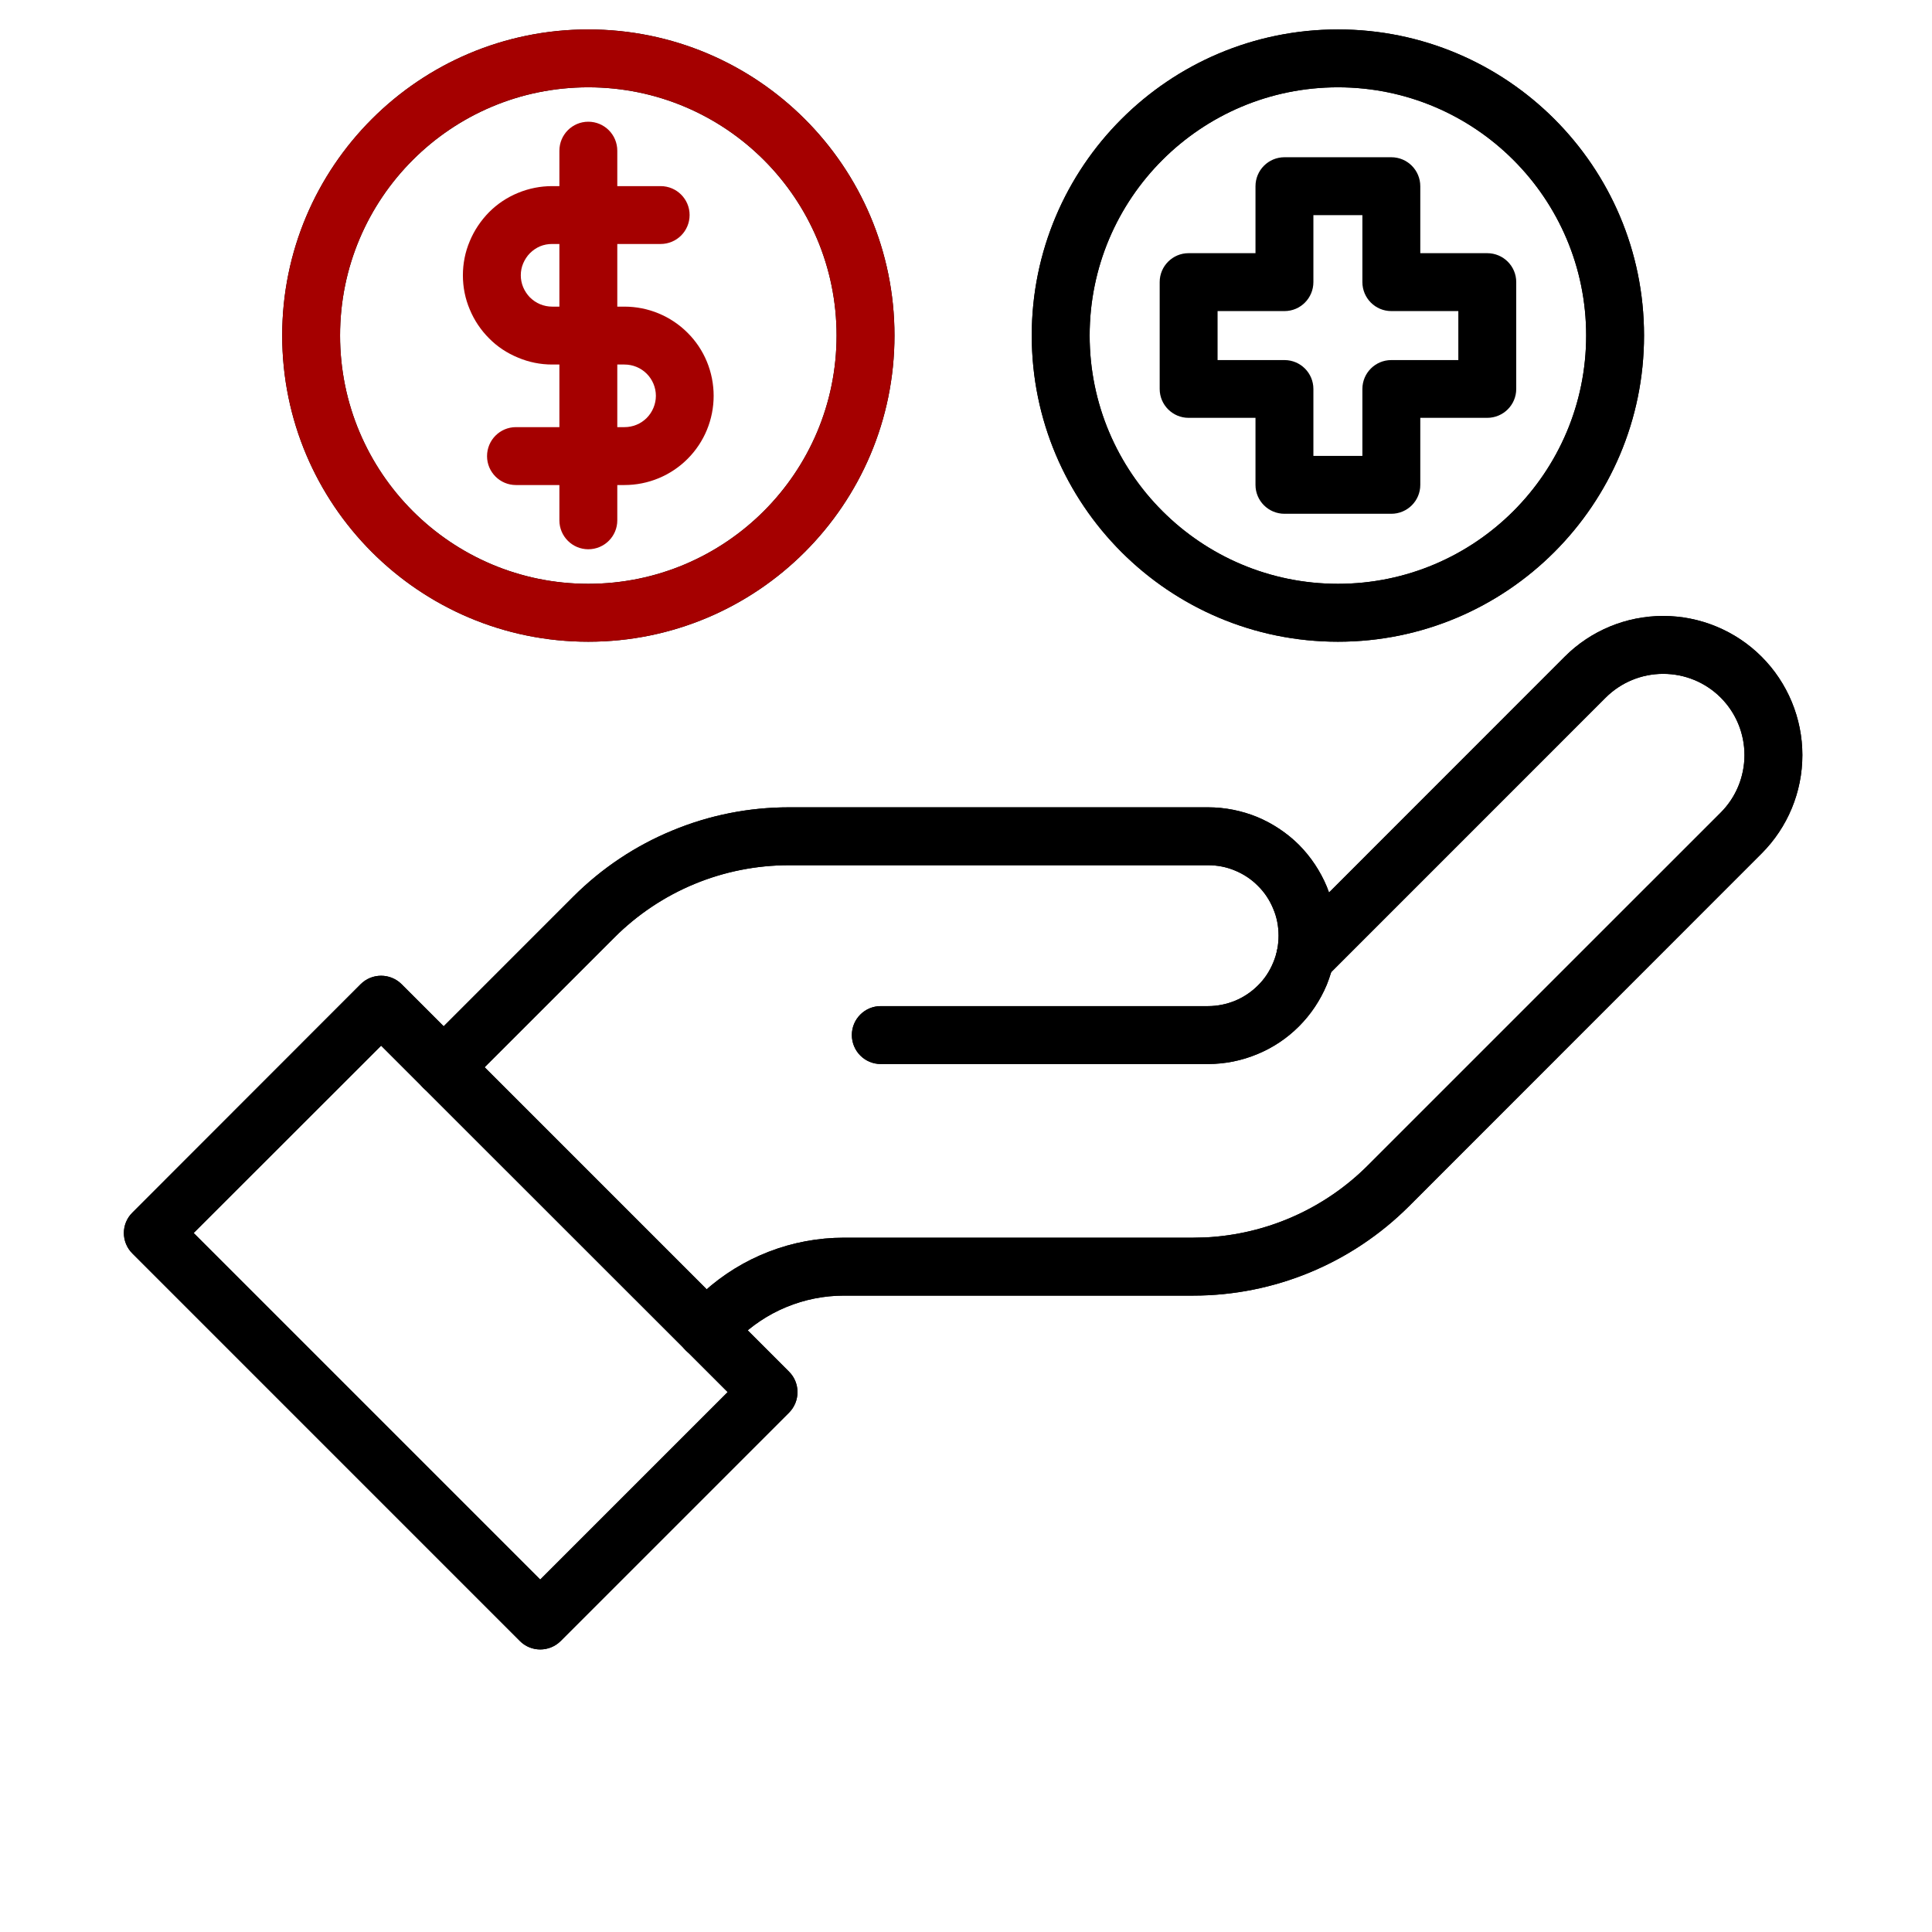<svg xmlns="http://www.w3.org/2000/svg" xmlns:xlink="http://www.w3.org/1999/xlink" width="65" zoomAndPan="magnify" viewBox="0 0 48.96 55.92" height="65" preserveAspectRatio="xMidYMid meet" version="1.0"><defs><clipPath id="08530e2bcf"><path d="M 16 17 L 48.695 17 L 48.695 40 L 16 40 Z M 16 17 " clip-rule="nonzero"/></clipPath><clipPath id="6e2ae32732"><path d="M 0.016 28 L 20 28 L 20 48 L 0.016 48 Z M 0.016 28 " clip-rule="nonzero"/></clipPath><clipPath id="07a7884bf8"><path d="M 16 17 L 48.695 17 L 48.695 40 L 16 40 Z M 16 17 " clip-rule="nonzero"/></clipPath><clipPath id="8827b547c9"><path d="M 0.016 28 L 20 28 L 20 48 L 0.016 48 Z M 0.016 28 " clip-rule="nonzero"/></clipPath><clipPath id="f3104b782f"><path d="M 4 0.852 L 23 0.852 L 23 19 L 4 19 Z M 4 0.852 " clip-rule="nonzero"/></clipPath><clipPath id="35b702c1f2"><path d="M 26 0.852 L 45 0.852 L 45 19 L 26 19 Z M 26 0.852 " clip-rule="nonzero"/></clipPath></defs><path fill="#000000" d="M 33.527 27.082 C 33.527 26.812 33.477 26.547 33.371 26.301 C 33.27 26.055 33.121 25.828 32.93 25.641 C 32.742 25.449 32.516 25.301 32.27 25.199 C 32.023 25.094 31.758 25.043 31.488 25.043 L 19.355 25.043 C 18.418 25.043 17.488 25.227 16.621 25.586 C 15.754 25.945 14.965 26.473 14.305 27.133 L 9.953 31.484 C 9.629 31.809 9.098 31.809 8.77 31.484 C 8.441 31.156 8.441 30.625 8.77 30.297 L 13.117 25.949 C 13.938 25.129 14.91 24.48 15.98 24.039 C 17.051 23.594 18.195 23.367 19.355 23.367 L 31.488 23.367 C 31.977 23.367 32.461 23.465 32.91 23.648 C 33.359 23.836 33.77 24.109 34.117 24.453 C 34.461 24.801 34.734 25.211 34.922 25.66 C 35.105 26.109 35.203 26.594 35.203 27.082 C 35.203 27.57 35.105 28.051 34.922 28.504 C 34.734 28.953 34.461 29.363 34.117 29.707 C 33.77 30.055 33.359 30.328 32.91 30.512 C 32.461 30.699 31.977 30.797 31.488 30.797 L 22.012 30.797 C 21.551 30.797 21.176 30.422 21.176 29.957 C 21.176 29.496 21.551 29.121 22.012 29.121 L 31.488 29.121 C 31.758 29.121 32.023 29.066 32.27 28.965 C 32.516 28.863 32.742 28.711 32.93 28.523 C 33.121 28.336 33.27 28.109 33.371 27.863 C 33.477 27.613 33.527 27.348 33.527 27.082 Z M 33.527 27.082 " fill-opacity="1" fill-rule="nonzero"/><g clip-path="url(#08530e2bcf)"><path fill="#000000" d="M 47.012 21.855 C 47.012 21.23 46.766 20.633 46.324 20.191 C 45.883 19.75 45.285 19.504 44.66 19.504 C 44.035 19.504 43.438 19.75 42.996 20.191 L 34.891 28.297 C 34.562 28.625 34.031 28.625 33.707 28.297 C 33.379 27.969 33.379 27.438 33.707 27.113 L 41.809 19.008 C 42.566 18.25 43.59 17.828 44.66 17.828 C 45.727 17.828 46.754 18.254 47.508 19.008 C 48.262 19.762 48.688 20.789 48.688 21.855 C 48.688 22.926 48.262 23.949 47.508 24.703 L 37.297 34.918 C 35.641 36.57 33.398 37.5 31.059 37.5 L 20.949 37.5 C 19.789 37.5 18.68 37.961 17.863 38.777 L 17.555 39.082 C 17.23 39.41 16.699 39.41 16.371 39.086 C 16.043 38.758 16.043 38.227 16.371 37.898 L 16.676 37.594 L 16.895 37.387 C 18.004 36.383 19.445 35.824 20.949 35.824 L 31.059 35.824 L 31.414 35.816 C 33.18 35.727 34.855 34.988 36.109 33.734 L 46.324 23.52 C 46.766 23.078 47.012 22.48 47.012 21.855 Z M 47.012 21.855 " fill-opacity="1" fill-rule="nonzero"/></g><g clip-path="url(#6e2ae32732)"><path fill="#000000" d="M 19.359 39.703 C 19.684 40.027 19.684 40.559 19.359 40.887 L 12.75 47.496 C 12.422 47.824 11.891 47.824 11.566 47.496 L 0.352 36.281 C 0.023 35.953 0.023 35.422 0.352 35.098 L 6.957 28.488 C 7.285 28.16 7.816 28.16 8.145 28.488 Z M 2.125 35.688 L 12.156 45.719 L 17.582 40.293 L 7.551 30.266 Z M 2.125 35.688 " fill-opacity="1" fill-rule="nonzero"/></g><path fill="#000000" d="M 33.527 27.082 C 33.527 26.812 33.477 26.547 33.371 26.301 C 33.27 26.055 33.121 25.828 32.93 25.641 C 32.742 25.449 32.516 25.301 32.27 25.199 C 32.023 25.094 31.758 25.043 31.488 25.043 L 19.355 25.043 C 18.418 25.043 17.488 25.227 16.621 25.586 C 15.754 25.945 14.965 26.473 14.305 27.133 L 9.953 31.484 C 9.629 31.809 9.098 31.809 8.77 31.484 C 8.441 31.156 8.441 30.625 8.77 30.297 L 13.117 25.949 C 13.938 25.129 14.91 24.48 15.98 24.039 C 17.051 23.594 18.195 23.367 19.355 23.367 L 31.488 23.367 C 31.977 23.367 32.461 23.465 32.91 23.648 C 33.359 23.836 33.77 24.109 34.117 24.453 C 34.461 24.801 34.734 25.211 34.922 25.66 C 35.105 26.109 35.203 26.594 35.203 27.082 C 35.203 27.57 35.105 28.051 34.922 28.504 C 34.734 28.953 34.461 29.363 34.117 29.707 C 33.77 30.055 33.359 30.328 32.91 30.512 C 32.461 30.699 31.977 30.797 31.488 30.797 L 22.012 30.797 C 21.551 30.797 21.176 30.422 21.176 29.957 C 21.176 29.496 21.551 29.121 22.012 29.121 L 31.488 29.121 C 31.758 29.121 32.023 29.066 32.27 28.965 C 32.516 28.863 32.742 28.711 32.93 28.523 C 33.121 28.336 33.27 28.109 33.371 27.863 C 33.477 27.613 33.527 27.348 33.527 27.082 Z M 33.527 27.082 " fill-opacity="1" fill-rule="nonzero"/><g clip-path="url(#07a7884bf8)"><path fill="#000000" d="M 47.012 21.855 C 47.012 21.23 46.766 20.633 46.324 20.191 C 45.883 19.75 45.285 19.504 44.66 19.504 C 44.035 19.504 43.438 19.75 42.996 20.191 L 34.891 28.297 C 34.562 28.625 34.031 28.625 33.707 28.297 C 33.379 27.969 33.379 27.438 33.707 27.113 L 41.809 19.008 C 42.566 18.25 43.59 17.828 44.66 17.828 C 45.727 17.828 46.754 18.254 47.508 19.008 C 48.262 19.762 48.688 20.789 48.688 21.855 C 48.688 22.926 48.262 23.949 47.508 24.703 L 37.297 34.918 C 35.641 36.57 33.398 37.5 31.059 37.5 L 20.949 37.5 C 19.789 37.5 18.68 37.961 17.863 38.777 L 17.555 39.082 C 17.23 39.41 16.699 39.41 16.371 39.086 C 16.043 38.758 16.043 38.227 16.371 37.898 L 16.676 37.594 L 16.895 37.387 C 18.004 36.383 19.445 35.824 20.949 35.824 L 31.059 35.824 L 31.414 35.816 C 33.18 35.727 34.855 34.988 36.109 33.734 L 46.324 23.52 C 46.766 23.078 47.012 22.48 47.012 21.855 Z M 47.012 21.855 " fill-opacity="1" fill-rule="nonzero"/></g><g clip-path="url(#8827b547c9)"><path fill="#000000" d="M 19.359 39.703 C 19.684 40.027 19.684 40.559 19.359 40.887 L 12.75 47.496 C 12.422 47.824 11.891 47.824 11.566 47.496 L 0.352 36.281 C 0.023 35.953 0.023 35.422 0.352 35.098 L 6.957 28.488 C 7.285 28.16 7.816 28.16 8.145 28.488 Z M 2.125 35.688 L 12.156 45.719 L 17.582 40.293 L 7.551 30.266 Z M 2.125 35.688 " fill-opacity="1" fill-rule="nonzero"/></g><path fill="#a50000" d="M 15.504 11.457 C 15.504 11.215 15.406 10.984 15.238 10.816 C 15.066 10.645 14.836 10.551 14.594 10.551 L 12.5 10.551 C 12.164 10.551 11.828 10.484 11.516 10.352 C 11.199 10.223 10.914 10.035 10.676 9.793 C 10.438 9.555 10.246 9.27 10.117 8.957 C 9.984 8.645 9.918 8.309 9.918 7.969 C 9.918 7.629 9.984 7.293 10.117 6.98 C 10.246 6.668 10.438 6.383 10.676 6.141 C 10.914 5.902 11.199 5.711 11.516 5.582 C 11.828 5.453 12.164 5.387 12.5 5.387 L 15.641 5.387 C 16.105 5.387 16.48 5.762 16.48 6.223 C 16.48 6.688 16.105 7.062 15.641 7.062 L 12.5 7.062 C 12.383 7.062 12.266 7.082 12.152 7.129 C 12.043 7.176 11.945 7.242 11.859 7.328 C 11.777 7.41 11.711 7.512 11.664 7.621 C 11.617 7.73 11.594 7.848 11.594 7.969 C 11.594 8.086 11.617 8.203 11.664 8.316 C 11.711 8.426 11.777 8.523 11.859 8.609 C 11.945 8.691 12.043 8.762 12.152 8.805 C 12.266 8.852 12.383 8.875 12.5 8.875 L 14.594 8.875 C 15.281 8.875 15.938 9.148 16.422 9.633 C 16.906 10.113 17.176 10.773 17.176 11.457 C 17.176 12.141 16.906 12.797 16.422 13.281 C 15.938 13.766 15.281 14.039 14.594 14.039 L 11.453 14.039 C 10.992 14.039 10.617 13.664 10.617 13.203 C 10.617 12.738 10.992 12.363 11.453 12.363 L 14.594 12.363 C 14.836 12.363 15.066 12.27 15.238 12.098 C 15.406 11.93 15.504 11.695 15.504 11.457 Z M 15.504 11.457 " fill-opacity="1" fill-rule="nonzero"/><path fill="#a50000" d="M 12.711 15.062 L 12.711 4.363 C 12.711 3.898 13.086 3.523 13.547 3.523 C 14.012 3.523 14.387 3.898 14.387 4.363 L 14.387 15.062 C 14.387 15.523 14.012 15.898 13.547 15.898 C 13.086 15.898 12.711 15.523 12.711 15.062 Z M 12.711 15.062 " fill-opacity="1" fill-rule="nonzero"/><g clip-path="url(#f3104b782f)"><path fill="#000000" d="M 20.734 9.711 C 20.734 5.742 17.516 2.527 13.547 2.527 C 9.578 2.527 6.363 5.742 6.363 9.711 C 6.363 13.68 9.578 16.898 13.547 16.898 C 17.516 16.898 20.734 13.68 20.734 9.711 Z M 22.41 9.711 C 22.41 14.605 18.441 18.574 13.547 18.574 C 8.652 18.574 4.688 14.605 4.688 9.711 C 4.688 4.82 8.652 0.852 13.547 0.852 C 18.441 0.852 22.41 4.816 22.41 9.711 Z M 22.41 9.711 " fill-opacity="1" fill-rule="nonzero"/><path fill="#a50000" d="M 20.734 9.711 C 20.734 5.742 17.516 2.527 13.547 2.527 C 9.578 2.527 6.363 5.742 6.363 9.711 C 6.363 13.68 9.578 16.898 13.547 16.898 C 17.516 16.898 20.734 13.68 20.734 9.711 Z M 22.41 9.711 C 22.41 14.605 18.441 18.574 13.547 18.574 C 8.652 18.574 4.688 14.605 4.688 9.711 C 4.688 4.82 8.652 0.852 13.547 0.852 C 18.441 0.852 22.41 4.816 22.41 9.711 Z M 22.41 9.711 " fill-opacity="1" fill-rule="nonzero"/></g><g clip-path="url(#35b702c1f2)"><path fill="#000000" d="M 42.43 9.711 C 42.43 5.742 39.211 2.527 35.246 2.527 C 31.277 2.527 28.059 5.742 28.059 9.711 C 28.059 13.68 31.277 16.898 35.246 16.898 C 39.211 16.898 42.43 13.68 42.43 9.711 Z M 44.105 9.711 C 44.105 14.605 40.137 18.574 35.246 18.574 C 30.352 18.574 26.383 14.605 26.383 9.711 C 26.383 4.82 30.352 0.852 35.246 0.852 C 40.137 0.852 44.105 4.816 44.105 9.711 Z M 44.105 9.711 " fill-opacity="1" fill-rule="nonzero"/><path fill="#000000" d="M 42.43 9.711 C 42.43 5.742 39.211 2.527 35.246 2.527 C 31.277 2.527 28.059 5.742 28.059 9.711 C 28.059 13.68 31.277 16.898 35.246 16.898 C 39.211 16.898 42.43 13.68 42.43 9.711 Z M 44.105 9.711 C 44.105 14.605 40.137 18.574 35.246 18.574 C 30.352 18.574 26.383 14.605 26.383 9.711 C 26.383 4.82 30.352 0.852 35.246 0.852 C 40.137 0.852 44.105 4.816 44.105 9.711 Z M 44.105 9.711 " fill-opacity="1" fill-rule="nonzero"/></g><path fill="#000000" d="M 36.789 4.551 C 37.254 4.551 37.629 4.926 37.629 5.391 L 37.629 7.328 L 39.566 7.328 C 40.031 7.328 40.406 7.703 40.406 8.164 L 40.406 11.258 C 40.406 11.719 40.031 12.094 39.566 12.094 L 37.629 12.094 L 37.629 14.035 C 37.629 14.496 37.254 14.871 36.789 14.871 L 33.699 14.871 C 33.234 14.871 32.859 14.496 32.859 14.035 L 32.859 12.094 L 30.922 12.094 C 30.461 12.094 30.086 11.719 30.086 11.258 L 30.086 8.164 C 30.086 7.703 30.461 7.328 30.922 7.328 L 32.859 7.328 L 32.859 5.391 C 32.859 4.926 33.234 4.551 33.699 4.551 Z M 34.535 8.164 C 34.535 8.629 34.16 9.004 33.699 9.004 L 31.762 9.004 L 31.762 10.422 L 33.699 10.422 C 34.16 10.422 34.535 10.797 34.535 11.258 L 34.535 13.195 L 35.953 13.195 L 35.953 11.258 C 35.953 10.797 36.328 10.422 36.789 10.422 L 38.73 10.422 L 38.73 9.004 L 36.789 9.004 C 36.328 9.004 35.953 8.629 35.953 8.164 L 35.953 6.227 L 34.535 6.227 Z M 34.535 8.164 " fill-opacity="1" fill-rule="nonzero"/></svg>